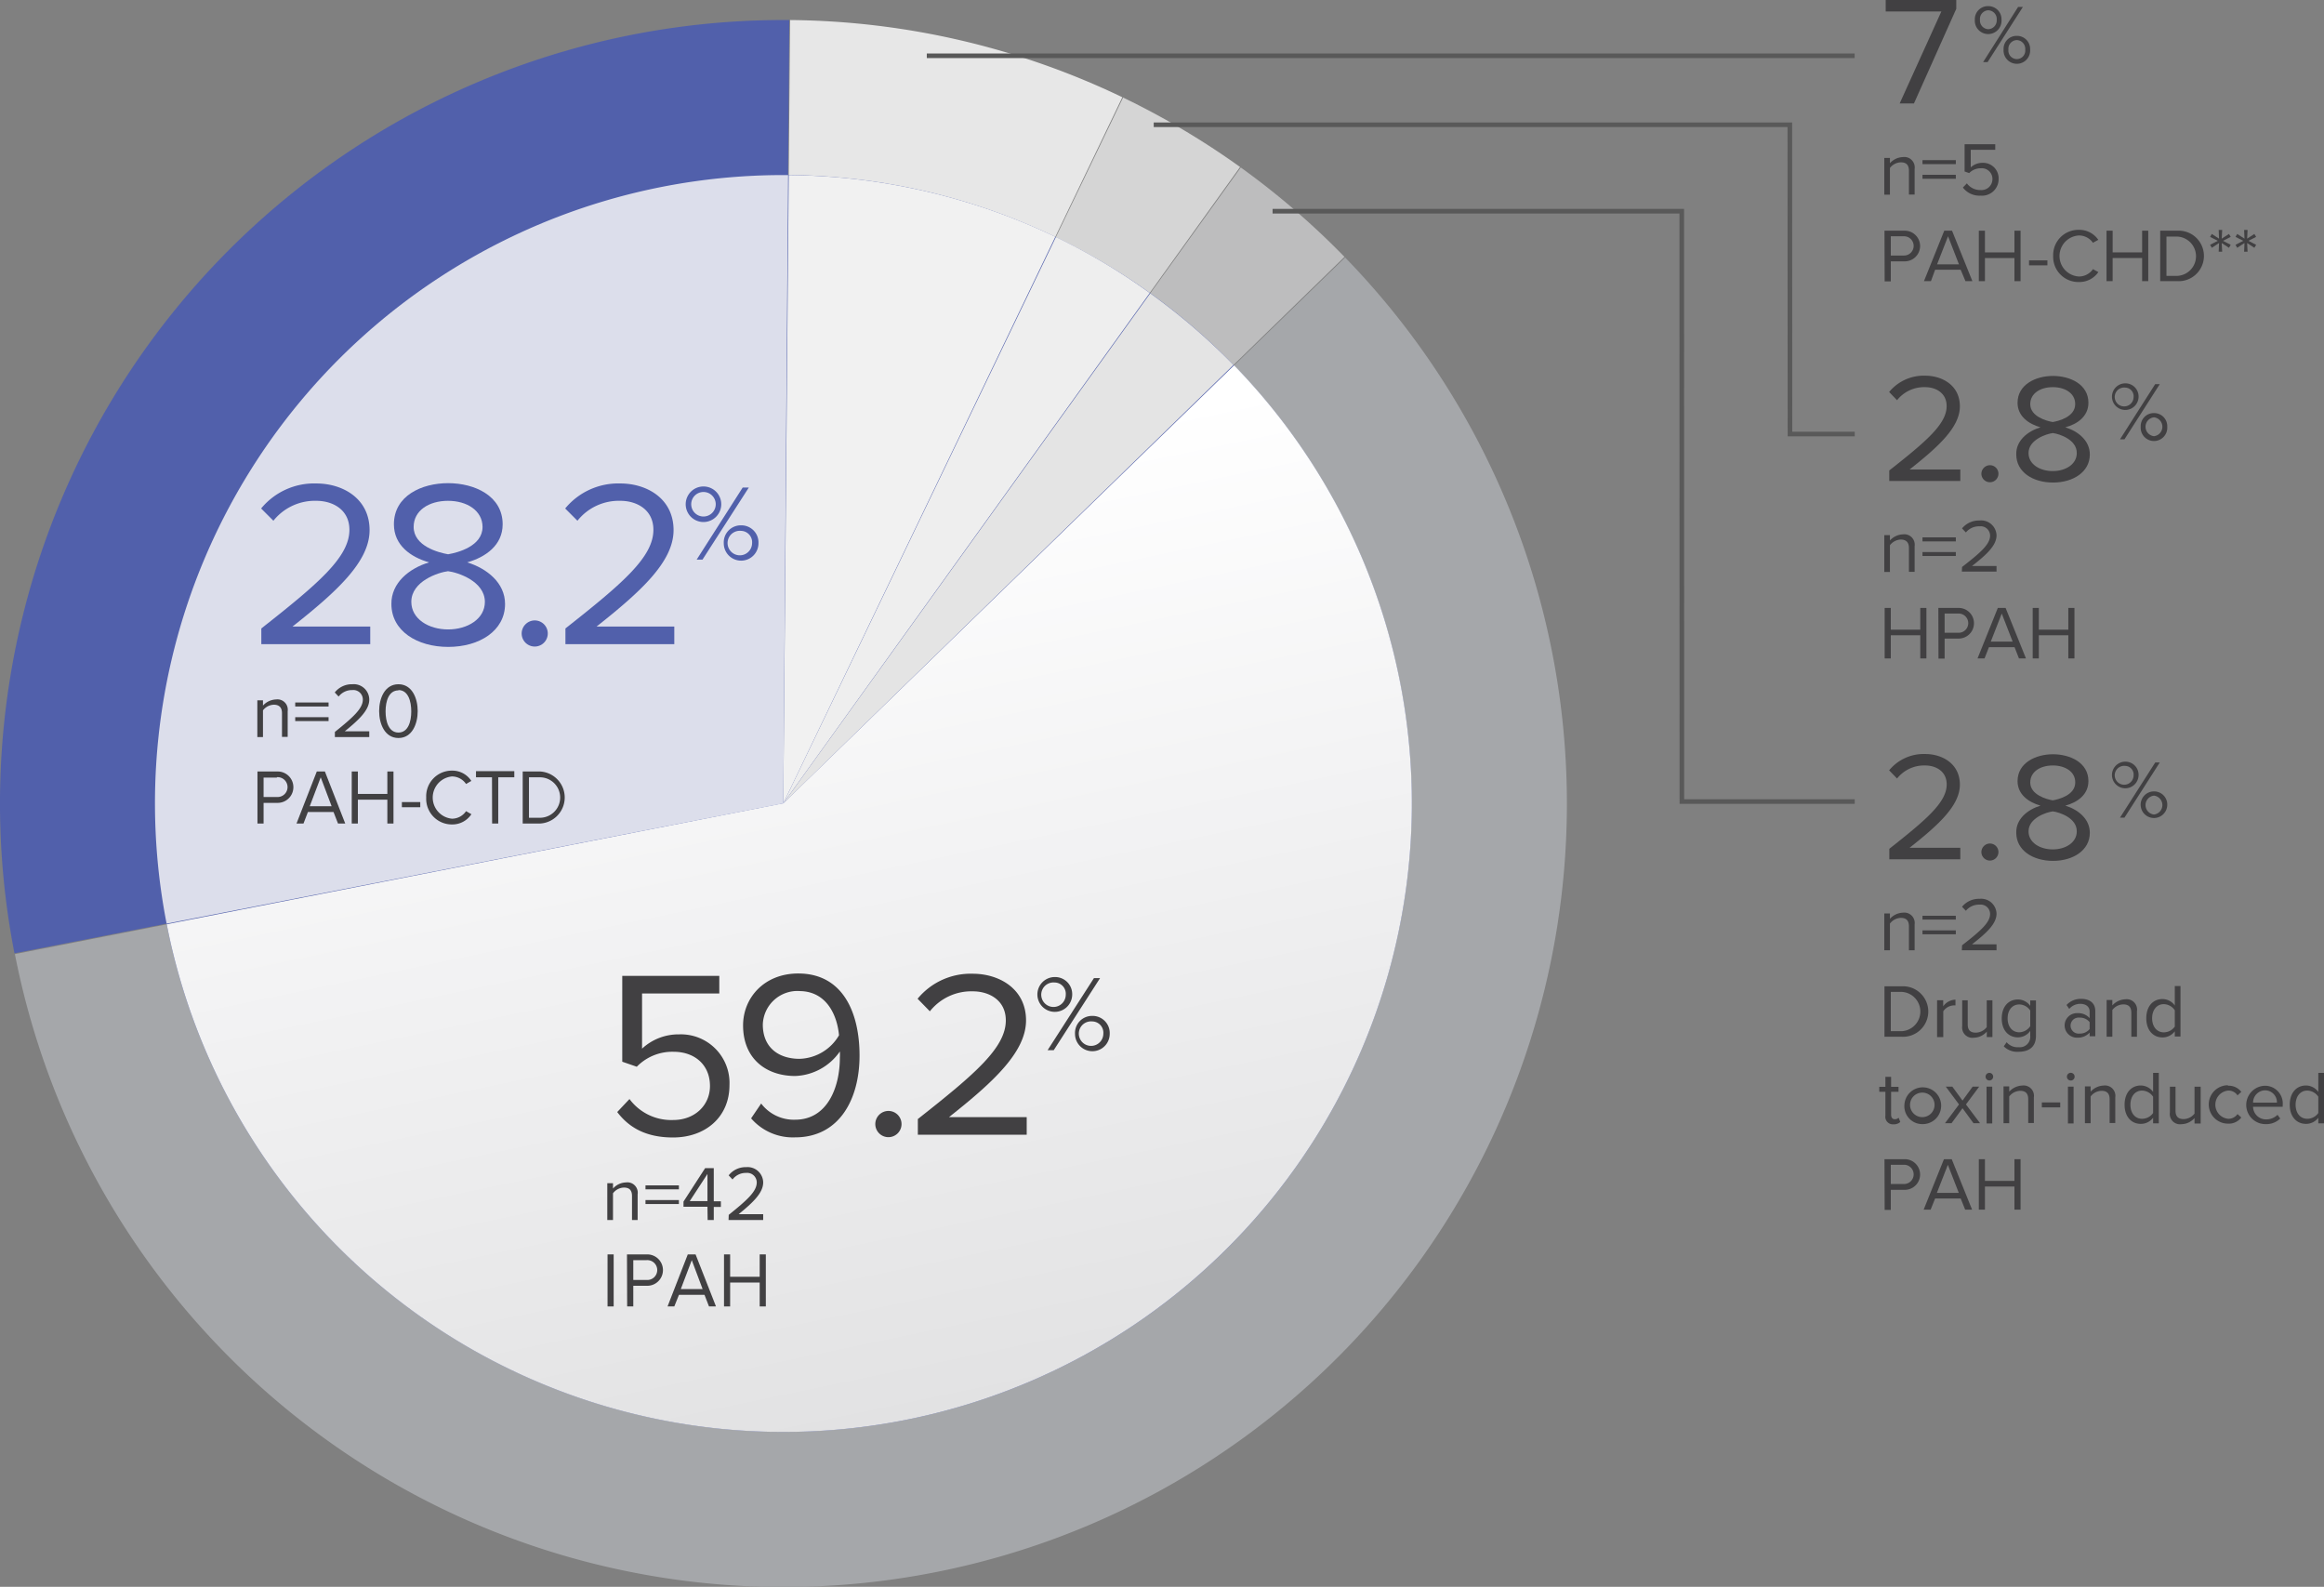 <svg xmlns="http://www.w3.org/2000/svg" xmlns:xlink="http://www.w3.org/1999/xlink" viewBox="0 0 379.12 258.83"><rect x="0" y="0" width="379.12" height="258.83" fill="#808080" stroke="none"/><defs><style>.cls-1{fill:#a5a7aa;}.cls-2{fill:#5160ab;}.cls-3{fill:#e7e7e7;}.cls-4{fill:#d5d5d5;}.cls-5{fill:#bdbdbe;}.cls-6{fill:url(#linear-gradient);}.cls-7{fill:#dcdeeb;}.cls-8{fill:#f1f1f1;}.cls-9{fill:#eee;}.cls-10{fill:#e4e4e4;}.cls-11{fill:#414042;}.cls-12{fill:none;stroke:#595959;stroke-miterlimit:10;stroke-width:0.75px;}</style><linearGradient id="linear-gradient" x1="-2678.11" y1="1417.94" x2="-2520.71" y2="1417.94" gradientTransform="translate(2052.67 2408.5) rotate(78.19)" gradientUnits="userSpaceOnUse"><stop offset="0.03" stop-color="#fff"/><stop offset="0.42" stop-color="#f3f3f4"/><stop offset="1" stop-color="#e2e2e3"/></linearGradient></defs><g id="Layer_2" data-name="Layer 2"><g id="Charts"><path class="cls-1" d="M219.43,42a127.78,127.78,0,1,1-217,113.63l125.39-24.58Z"/><path class="cls-2" d="M2.36,155.5A127.78,127.78,0,0,1,128.76,3.27l-1,127.78Z"/><path class="cls-3" d="M128.89,3.27a127.67,127.67,0,0,1,54.2,12.59L127.78,131.05Z"/><path class="cls-4" d="M183.21,15.91A128.29,128.29,0,0,1,202.3,27.24L127.78,131.05Z"/><path class="cls-5" d="M202.41,27.32A127.58,127.58,0,0,1,219.33,41.9l-91.55,89.15Z"/><circle class="cls-2" cx="127.79" cy="131.05" r="102.51"/><path class="cls-2" d="M172.26,38.66l-.1,0-44.38,92.43Z"/><path class="cls-2" d="M187.64,47.85l-.08-.06-59.78,83.26Z"/><path class="cls-2" d="M201.31,59.62l-.09-.09-73.44,71.52Z"/><path class="cls-2" d="M27.18,150.66l0,.1,100.58-19.71Z"/><path class="cls-2" d="M128.67,28.56h-.1l-.79,102.49Z"/><path class="cls-6" d="M199.2,204.59a102.5,102.5,0,0,0,2.12-145h0l-73.53,71.43L27.2,150.76a102.49,102.49,0,0,0,172,53.83Z"/><path class="cls-7" d="M128.57,28.56A102.47,102.47,0,0,0,27.18,150.66l100.6-19.61Z"/><path class="cls-8" d="M172.16,38.62a102.53,102.53,0,0,0-43.49-10.06l-.89,102.49Z"/><path class="cls-9" d="M187.56,47.79a101.64,101.64,0,0,0-15.3-9.13l-44.48,92.39Z"/><path class="cls-10" d="M201.22,59.53a103.36,103.36,0,0,0-13.58-11.68l-59.86,83.2Z"/><path class="cls-11" d="M102.69,179.27a8.48,8.48,0,0,0,7.13,3.42c3.53,0,6-2.41,6-5.55,0-3.41-2.45-5.58-5.94-5.58a8.08,8.08,0,0,0-6,2.44l-2.37-.82v-14h15.83v2.87H104.74v9a8.75,8.75,0,0,1,6.05-2.33A7.93,7.93,0,0,1,119,177c0,5.28-4,8.54-9.2,8.54-4.38,0-7.17-1.59-9.11-4.15Z"/><path class="cls-11" d="M124.17,180a6.69,6.69,0,0,0,5.55,2.64c5.23,0,7.29-5.24,7.29-10.13a9.13,9.13,0,0,0,0-1,9.27,9.27,0,0,1-7.29,4c-4.66,0-8.5-2.75-8.5-8.26,0-4.46,3.42-8.46,9-8.46,7.25,0,10,6.33,10,13.39s-3.26,13.34-10.51,13.34a9,9,0,0,1-7.18-3.1Zm6.21-18.35a5.65,5.65,0,0,0-5.94,5.47c0,3.8,2.64,5.59,6,5.59a7.71,7.71,0,0,0,6.43-3.84C136.58,165.66,134.88,161.66,130.38,161.66Z"/><path class="cls-11" d="M144.92,181.21a2.14,2.14,0,1,1-2.13,2.14A2.15,2.15,0,0,1,144.92,181.21Z"/><path class="cls-11" d="M149.73,182.53c9.31-7.33,14.35-11.63,14.35-16.09,0-3.3-2.72-4.74-5.39-4.74a8.63,8.63,0,0,0-7,3.26l-2-2.05a11.21,11.21,0,0,1,9-4.08c4.3,0,8.69,2.45,8.69,7.61s-5.36,10.08-12.57,15.78h12.68v2.87H149.73Z"/><path class="cls-11" d="M172.06,159.37a2.79,2.79,0,0,1,2.85,2.92,2.84,2.84,0,1,1-2.85-2.92Zm0,.89a2,2,0,1,0,1.8,2A1.84,1.84,0,0,0,172.06,160.26Zm6.4-.72h1L171.9,171.3h-1Zm-.27,6.17a2.79,2.79,0,0,1,2.84,2.93,2.83,2.83,0,1,1-5.66,0A2.78,2.78,0,0,1,178.19,165.71Zm0,.9a2,2,0,1,0,1.8,2A1.84,1.84,0,0,0,178.19,166.61Z"/><path class="cls-11" d="M103.1,195.09c0-1.05-.53-1.38-1.34-1.38a2.32,2.32,0,0,0-1.76.93V199h-.93v-6H100v.87a2.93,2.93,0,0,1,2.12-1,1.69,1.69,0,0,1,1.9,1.93V199h-.92Z"/><path class="cls-11" d="M105.3,193.35h5.45V194H105.3Zm0,2.4h5.45v.64H105.3Z"/><path class="cls-11" d="M115.41,196.84H111.5V196l3.53-5.46h1.41v5.41h1.16v.92h-1.16V199h-1Zm-2.89-.92h2.89v-4.43Z"/><path class="cls-11" d="M118.88,198.16c3-2.41,4.57-3.82,4.57-5.29a1.56,1.56,0,0,0-1.72-1.55,2.7,2.7,0,0,0-2.23,1.07l-.63-.67a3.5,3.5,0,0,1,2.86-1.34,2.54,2.54,0,0,1,2.77,2.49c0,1.73-1.71,3.31-4,5.18h4V199h-5.65Z"/><path class="cls-11" d="M99.11,204.61h1v8.49h-1Z"/><path class="cls-11" d="M102.28,204.61h3.31a2.56,2.56,0,1,1,0,5.12h-2.28v3.37h-1Zm3.19.94h-2.16v3.23h2.16a1.62,1.62,0,1,0,0-3.23Z"/><path class="cls-11" d="M114.93,211.21h-4.17L110,213.1H108.9l3.3-8.49h1.27l3.33,8.49h-1.14Zm-3.87-.94h3.56l-1.77-4.72Z"/><path class="cls-11" d="M123.93,209.2h-4.82v3.9h-1v-8.49h1v3.65h4.82v-3.65h1v8.49h-1Z"/><path class="cls-2" d="M42.63,102.51C51.94,95.18,57,90.88,57,86.42c0-3.3-2.72-4.73-5.4-4.73a8.66,8.66,0,0,0-7,3.25l-2-2a11.19,11.19,0,0,1,9-4.08c4.31,0,8.69,2.45,8.69,7.61S54.93,96.5,47.72,102.2H60.4v2.87H42.63Z"/><path class="cls-2" d="M70,91.73c-3-.85-5.74-2.79-5.74-6.21,0-4.65,4.53-6.71,8.84-6.71S82,80.87,82,85.52c0,3.42-2.79,5.36-5.78,6.21,3.22,1,6.17,3.34,6.17,6.79,0,4.38-4.19,7-9.27,7s-9.27-2.6-9.27-7C63.81,95.07,66.76,92.7,70,91.73Zm3.1,1.44c-1.59.19-6,1.63-6,5,0,2.79,2.83,4.5,6,4.5s6-1.71,6-4.5C79.09,94.8,74.67,93.36,73.08,93.17Zm0-11.48c-3.14,0-5.62,1.59-5.62,4.26,0,3.14,4.07,4.19,5.62,4.46,1.59-.27,5.62-1.32,5.62-4.46C78.7,83.28,76.18,81.69,73.08,81.69Z"/><path class="cls-2" d="M87.23,101.2a2.13,2.13,0,1,1-2.13,2.13A2.15,2.15,0,0,1,87.23,101.2Z"/><path class="cls-2" d="M92.24,102.51c9.3-7.33,14.35-11.63,14.35-16.09,0-3.3-2.72-4.73-5.39-4.73a8.63,8.63,0,0,0-7,3.25l-2-2a11.21,11.21,0,0,1,9-4.08c4.3,0,8.68,2.45,8.68,7.61S104.53,96.5,97.32,102.2H110v2.87H92.24Z"/><path class="cls-2" d="M114.76,79.35a2.9,2.9,0,0,1,0,5.8,2.9,2.9,0,0,1,0-5.8Zm0,.9a2,2,0,0,0,0,4,2,2,0,0,0,0-4Zm6.4-.73h1L114.6,91.28h-.95Zm-.27,6.17a2.79,2.79,0,0,1,2.84,2.93,2.83,2.83,0,1,1-5.66,0A2.78,2.78,0,0,1,120.89,85.69Zm0,.9a2,2,0,1,0,1.8,2A1.85,1.85,0,0,0,120.89,86.59Z"/><path class="cls-11" d="M46,116.33c0-1-.53-1.38-1.33-1.38a2.32,2.32,0,0,0-1.77.92v4.36h-.92v-6h.92v.86a3,3,0,0,1,2.13-1,1.69,1.69,0,0,1,1.9,1.92v4.19H46Z"/><path class="cls-11" d="M48.16,114.59H53.6v.65H48.16Zm0,2.39H53.6v.64H48.16Z"/><path class="cls-11" d="M54.63,119.39c3-2.41,4.56-3.82,4.56-5.28a1.55,1.55,0,0,0-1.71-1.55,2.75,2.75,0,0,0-2.24,1.06l-.63-.67a3.55,3.55,0,0,1,2.87-1.34,2.53,2.53,0,0,1,2.76,2.5c0,1.73-1.7,3.31-4,5.18h4v.94H54.63Z"/><path class="cls-11" d="M65,111.61c2.24,0,3.14,2.31,3.14,4.38s-.9,4.39-3.14,4.39-3.15-2.33-3.15-4.39S62.75,111.61,65,111.61Zm0,1c-1.57,0-2.1,1.74-2.1,3.43s.53,3.45,2.1,3.45,2.09-1.76,2.09-3.45S66.57,112.56,65,112.56Z"/><path class="cls-11" d="M42,125.84h3.3a2.56,2.56,0,1,1,0,5.12H43v3.37H42Zm3.18,1H43V130h2.16a1.62,1.62,0,1,0,0-3.23Z"/><path class="cls-11" d="M54.41,132.45H50.23l-.72,1.88H48.37l3.31-8.49H53l3.32,8.49H55.14Zm-3.88-.94H54.1l-1.78-4.72Z"/><path class="cls-11" d="M63.19,130.44H58.38v3.89h-1v-8.49h1v3.66h4.81v-3.66h1v8.49h-1Z"/><path class="cls-11" d="M65.56,130.83h3v.84h-3Z"/><path class="cls-11" d="M69.53,130.09a4.18,4.18,0,0,1,4.2-4.39,3.68,3.68,0,0,1,3.16,1.68l-.86.5a2.79,2.79,0,0,0-2.3-1.23,3.46,3.46,0,0,0,0,6.89,2.77,2.77,0,0,0,2.3-1.23l.87.5a3.72,3.72,0,0,1-3.17,1.67A4.18,4.18,0,0,1,69.53,130.09Z"/><path class="cls-11" d="M80.26,126.79H77.65v-1H83.9v1H81.28v7.54h-1Z"/><path class="cls-11" d="M85.27,125.84h2.81a4.25,4.25,0,0,1,0,8.49H85.27Zm2.81,7.55a3.3,3.3,0,0,0,0-6.6H86.29v6.6Z"/><path class="cls-11" d="M316.7,1.87h-9.08V0h11.51V1.44l-6.9,15.43H309.9Z"/><path class="cls-11" d="M324.32,1a2.14,2.14,0,0,1,2.19,2.23,2.18,2.18,0,1,1-4.35,0A2.13,2.13,0,0,1,324.32,1Zm0,.68A1.41,1.41,0,0,0,323,3.23a1.41,1.41,0,0,0,1.35,1.53,1.43,1.43,0,0,0,1.38-1.53A1.42,1.42,0,0,0,324.32,1.68Zm4.9-.55H330l-5.76,9h-.73ZM329,5.85a2.14,2.14,0,0,1,2.18,2.24,2.17,2.17,0,1,1-4.33,0A2.12,2.12,0,0,1,329,5.85Zm0,.69a1.41,1.41,0,0,0-1.36,1.55,1.38,1.38,0,1,0,2.74,0A1.42,1.42,0,0,0,329,6.54Z"/><path class="cls-11" d="M311.41,27.86c0-1.05-.53-1.38-1.33-1.38a2.32,2.32,0,0,0-1.77.92v4.36h-.92v-6h.92v.86a3,3,0,0,1,2.12-1,1.7,1.7,0,0,1,1.91,1.93v4.18h-.93Z"/><path class="cls-11" d="M313.62,26.12h5.44v.65h-5.44Zm0,2.39h5.44v.65h-5.44Z"/><path class="cls-11" d="M320.86,29.91A2.71,2.71,0,0,0,323.13,31a1.78,1.78,0,0,0,1.9-1.77,1.73,1.73,0,0,0-1.89-1.78,2.61,2.61,0,0,0-1.9.78l-.75-.26V23.53h5v.91h-4V27.3a2.82,2.82,0,0,1,1.93-.74,2.53,2.53,0,0,1,2.62,2.63,2.7,2.7,0,0,1-2.93,2.72,3.38,3.38,0,0,1-2.9-1.32Z"/><path class="cls-11" d="M307.42,37.63h3.31a2.48,2.48,0,1,1,0,5h-2.28v3.27h-1Zm3.19.91h-2.16v3.14h2.16a1.57,1.57,0,1,0,0-3.14Z"/><path class="cls-11" d="M319.85,44h-4.17L315,45.86h-1.14l3.31-8.23h1.27l3.32,8.23h-1.13ZM316,43.12h3.57l-1.78-4.58Z"/><path class="cls-11" d="M328.62,42.09h-4.81v3.77h-1V37.63h1v3.54h4.81V37.63h1v8.23h-1Z"/><path class="cls-11" d="M331,42.47h3v.81h-3Z"/><path class="cls-11" d="M334.94,41.75a4.11,4.11,0,0,1,4.2-4.26,3.73,3.73,0,0,1,3.16,1.63l-.87.48a2.79,2.79,0,0,0-2.29-1.19,3.35,3.35,0,0,0,0,6.69,2.77,2.77,0,0,0,2.29-1.2l.88.48A3.74,3.74,0,0,1,339.14,46,4.11,4.11,0,0,1,334.94,41.75Z"/><path class="cls-11" d="M349.45,42.09h-4.81v3.77h-1V37.63h1v3.54h4.81V37.63h1v8.23h-1Z"/><path class="cls-11" d="M352.4,37.63h2.81a4.12,4.12,0,1,1,0,8.23H352.4ZM355.21,45a3.21,3.21,0,0,0,0-6.41h-1.79V45Z"/><path class="cls-11" d="M362,39.64l-1.18.78-.28-.49,1.26-.65-1.26-.64.28-.48,1.18.77-.06-1.42h.57l-.08,1.42,1.19-.77.28.48-1.26.64,1.26.65-.28.49-1.19-.78.08,1.42h-.57Z"/><path class="cls-11" d="M366.15,39.64l-1.19.78-.27-.49,1.26-.65-1.26-.64.27-.48,1.19.77-.06-1.42h.56l-.07,1.42,1.18-.77.29.48-1.26.64,1.26.65-.29.49-1.18-.78.07,1.42h-.56Z"/><path class="cls-11" d="M308.2,76.74c6.08-4.78,9.36-7.59,9.36-10.5,0-2.15-1.77-3.09-3.51-3.09a5.63,5.63,0,0,0-4.58,2.13l-1.29-1.34a7.3,7.3,0,0,1,5.87-2.66c2.81,0,5.67,1.59,5.67,5s-3.5,6.58-8.2,10.3h8.27v1.87H308.2Z"/><path class="cls-11" d="M324.62,75.88a1.39,1.39,0,1,1-1.39,1.39A1.41,1.41,0,0,1,324.62,75.88Z"/><path class="cls-11" d="M332.87,69.7c-1.95-.55-3.74-1.82-3.74-4,0-3,3-4.38,5.77-4.38s5.79,1.34,5.79,4.38c0,2.22-1.82,3.49-3.77,4,2.1.64,4,2.18,4,4.43,0,2.86-2.73,4.58-6,4.58s-6-1.69-6-4.58C328.85,71.88,330.77,70.34,332.87,69.7Zm2,.94c-1,.13-3.95,1.06-3.95,3.26,0,1.83,1.85,2.94,3.95,2.94s3.92-1.11,3.92-2.94C338.82,71.7,335.93,70.77,334.9,70.64Zm0-7.49c-2,0-3.67,1-3.67,2.78,0,2,2.65,2.74,3.67,2.91,1-.17,3.66-.86,3.66-2.91C338.56,64.19,336.92,63.15,334.9,63.15Z"/><path class="cls-11" d="M346.69,62.53a2.14,2.14,0,0,1,2.18,2.24,2.17,2.17,0,1,1-2.18-2.24Zm0,.69a1.54,1.54,0,1,0,1.37,1.55A1.41,1.41,0,0,0,346.69,63.22Zm4.89-.56h.75l-5.76,9h-.73Zm-.2,4.72a2.14,2.14,0,0,1,2.17,2.24,2.17,2.17,0,1,1-4.33,0A2.13,2.13,0,0,1,351.38,67.38Zm0,.69a1.55,1.55,0,0,0,0,3.08,1.55,1.55,0,0,0,0-3.08Z"/><path class="cls-11" d="M311.41,89.39c0-1-.53-1.38-1.33-1.38a2.32,2.32,0,0,0-1.77.93v4.35h-.92v-6h.92v.87a3,3,0,0,1,2.12-1,1.7,1.7,0,0,1,1.91,1.93v4.18h-.93Z"/><path class="cls-11" d="M313.62,87.65h5.44v.66h-5.44Zm0,2.4h5.44v.64h-5.44Z"/><path class="cls-11" d="M320.08,92.48c3-2.33,4.57-3.7,4.57-5.12a1.54,1.54,0,0,0-1.72-1.51,2.75,2.75,0,0,0-2.23,1l-.63-.66a3.58,3.58,0,0,1,2.86-1.29,2.51,2.51,0,0,1,2.77,2.42c0,1.68-1.7,3.21-4,5h4v.91h-5.66Z"/><path class="cls-11" d="M313.26,103.62h-4.81v3.78h-1V99.16h1v3.55h4.81V99.16h1v8.24h-1Z"/><path class="cls-11" d="M316.21,99.16h3.31a2.49,2.49,0,1,1,0,5h-2.29v3.27h-1Zm3.18.92h-2.16v3.13h2.16a1.57,1.57,0,1,0,0-3.13Z"/><path class="cls-11" d="M328.64,105.57h-4.18l-.72,1.83H322.6l3.31-8.24h1.27l3.32,8.24h-1.14Zm-3.88-.91h3.57l-1.78-4.58Z"/><path class="cls-11" d="M337.41,103.62H332.6v3.78h-1V99.16h1v3.55h4.81V99.16h1v8.24h-1Z"/><path class="cls-11" d="M308.21,138.45c6.07-4.78,9.36-7.59,9.36-10.5,0-2.15-1.77-3.09-3.52-3.09a5.64,5.64,0,0,0-4.58,2.13l-1.29-1.34a7.3,7.3,0,0,1,5.87-2.66c2.81,0,5.67,1.59,5.67,5s-3.49,6.57-8.2,10.29h8.27v1.88H308.21Z"/><path class="cls-11" d="M324.63,137.59a1.39,1.39,0,1,1-1.4,1.39A1.4,1.4,0,0,1,324.63,137.59Z"/><path class="cls-11" d="M332.87,131.41c-1.94-.55-3.74-1.82-3.74-4,0-3,3-4.38,5.77-4.38s5.79,1.34,5.79,4.38c0,2.22-1.82,3.49-3.77,4,2.1.64,4,2.18,4,4.43,0,2.86-2.73,4.58-6,4.58s-6-1.7-6-4.58C328.85,133.59,330.77,132.05,332.87,131.41Zm2,.94c-1,.13-3.95,1.06-3.95,3.26,0,1.82,1.85,2.94,3.95,2.94s3.92-1.12,3.92-2.94C338.82,133.41,335.94,132.48,334.9,132.35Zm0-7.49c-2,0-3.67,1-3.67,2.78,0,2,2.66,2.74,3.67,2.91,1-.17,3.67-.86,3.67-2.91C338.57,125.9,336.92,124.86,334.9,124.86Z"/><path class="cls-11" d="M346.69,124.24a2.14,2.14,0,0,1,2.18,2.24,2.17,2.17,0,1,1-2.18-2.24Zm0,.69a1.54,1.54,0,1,0,1.37,1.55A1.41,1.41,0,0,0,346.69,124.93Zm4.9-.56h.74l-5.76,9h-.73Zm-.21,4.72a2.14,2.14,0,0,1,2.17,2.24,2.17,2.17,0,1,1-2.17-2.24Zm0,.69a1.55,1.55,0,0,0,0,3.08,1.55,1.55,0,0,0,0-3.08Z"/><path class="cls-11" d="M311.41,151.11c0-1.05-.53-1.39-1.33-1.39a2.32,2.32,0,0,0-1.77.93V155h-.92v-6h.92v.87a3,3,0,0,1,2.12-1,1.7,1.7,0,0,1,1.91,1.92V155h-.93Z"/><path class="cls-11" d="M313.62,149.37h5.44V150h-5.44Zm0,2.39h5.44v.64h-5.44Z"/><path class="cls-11" d="M320.08,154.19c3-2.33,4.57-3.7,4.57-5.12a1.54,1.54,0,0,0-1.72-1.51,2.75,2.75,0,0,0-2.23,1l-.63-.65a3.55,3.55,0,0,1,2.86-1.3,2.51,2.51,0,0,1,2.77,2.42c0,1.68-1.7,3.21-4,5h4V155h-5.66Z"/><path class="cls-11" d="M307.42,160.88h2.82a4.12,4.12,0,1,1,0,8.23h-2.82Zm2.82,7.32a3.21,3.21,0,0,0,0-6.41h-1.79v6.41Z"/><path class="cls-11" d="M316,163.15H317v1a2.53,2.53,0,0,1,2-1.09V164a2.13,2.13,0,0,0-.37,0,2.18,2.18,0,0,0-1.62.95v4.22H316Z"/><path class="cls-11" d="M324.12,168.27a2.91,2.91,0,0,1-2.12,1,1.68,1.68,0,0,1-1.9-1.9v-4.21H321v3.92c0,1.05.53,1.36,1.33,1.36a2.3,2.3,0,0,0,1.77-.9v-4.38h.93v6h-.93Z"/><path class="cls-11" d="M327.35,170a2.28,2.28,0,0,0,1.94.81A1.7,1.7,0,0,0,331.2,169v-.85a2.47,2.47,0,0,1-2,1.06c-1.55,0-2.65-1.16-2.65-3.08s1.08-3.1,2.65-3.1a2.46,2.46,0,0,1,2,1.05v-.9h.93v5.79c0,2-1.38,2.59-2.84,2.59a3.07,3.07,0,0,1-2.41-.89Zm3.85-5.16a2.18,2.18,0,0,0-1.78-1c-1.19,0-1.91.95-1.91,2.27s.72,2.27,1.91,2.27a2.2,2.2,0,0,0,1.78-1Z"/><path class="cls-11" d="M340.89,168.43a2.6,2.6,0,0,1-2,.83,2,2,0,0,1-2.08-2,2,2,0,0,1,2.08-2,2.51,2.51,0,0,1,2,.81v-1.07c0-.8-.64-1.26-1.51-1.26a2.36,2.36,0,0,0-1.82.83l-.44-.64a3.12,3.12,0,0,1,2.39-1c1.25,0,2.3.57,2.3,2v4.1h-.92Zm0-1.7a2,2,0,0,0-1.64-.74,1.31,1.31,0,1,0,0,2.6,2,2,0,0,0,1.64-.74Z"/><path class="cls-11" d="M347.69,165.21c0-1.05-.53-1.38-1.34-1.38a2.3,2.3,0,0,0-1.76.92v4.36h-.93v-6h.93V164a3,3,0,0,1,2.12-1,1.69,1.69,0,0,1,1.9,1.92v4.19h-.92Z"/><path class="cls-11" d="M354.78,168.22a2.49,2.49,0,0,1-2,1c-1.55,0-2.65-1.19-2.65-3.13s1.08-3.13,2.65-3.13a2.48,2.48,0,0,1,2,1.05v-3.17h.93v8.23h-.93Zm0-3.43a2.23,2.23,0,0,0-1.79-1c-1.19,0-1.91,1-1.91,2.3s.72,2.3,1.91,2.3a2.21,2.21,0,0,0,1.79-.94Z"/><path class="cls-11" d="M307.57,182v-3.91h-1v-.81h1v-1.63h.93v1.63h1.21v.81H308.5v3.71c0,.44.19.76.6.76a.91.91,0,0,0,.63-.24l.27.69a1.52,1.52,0,0,1-1.11.38A1.22,1.22,0,0,1,307.57,182Z"/><path class="cls-11" d="M310.67,180.22a3,3,0,1,1,2.95,3.14A2.92,2.92,0,0,1,310.67,180.22Zm4.92,0a2,2,0,1,0-4,0,2,2,0,1,0,4,0Z"/><path class="cls-11" d="M320.15,180.77l-1.79,2.44h-1.07l2.29-3.06-2.16-2.9h1.07l1.66,2.27,1.65-2.27h1.07l-2.16,2.9,2.3,3.06h-1.07Z"/><path class="cls-11" d="M323.91,175.62a.62.62,0,0,1,1.24,0,.62.62,0,1,1-1.24,0Zm.16,1.63H325v6h-.92Z"/><path class="cls-11" d="M330.87,179.31c0-1.05-.53-1.38-1.33-1.38a2.32,2.32,0,0,0-1.77.92v4.36h-.93v-6h.93v.86a3,3,0,0,1,2.12-1,1.69,1.69,0,0,1,1.9,1.93v4.18h-.92Z"/><path class="cls-11" d="M333.09,179.82h3v.81h-3Z"/><path class="cls-11" d="M337.18,175.62a.63.63,0,1,1,.62.63A.63.63,0,0,1,337.18,175.62Zm.17,1.63h.92v6h-.92Z"/><path class="cls-11" d="M344.15,179.31c0-1.05-.54-1.38-1.34-1.38a2.28,2.28,0,0,0-1.76.92v4.36h-.93v-6h.93v.86a3,3,0,0,1,2.12-1,1.69,1.69,0,0,1,1.9,1.93v4.18h-.92Z"/><path class="cls-11" d="M351.24,182.32a2.49,2.49,0,0,1-2,1c-1.56,0-2.65-1.19-2.65-3.12s1.08-3.14,2.65-3.14a2.5,2.5,0,0,1,2,1.05V175h.93v8.23h-.93Zm0-3.43a2.23,2.23,0,0,0-1.79-1c-1.2,0-1.91,1-1.91,2.31s.71,2.29,1.91,2.29a2.21,2.21,0,0,0,1.79-.94Z"/><path class="cls-11" d="M358,182.37a2.91,2.91,0,0,1-2.12,1,1.67,1.67,0,0,1-1.9-1.9v-4.21h.92v3.93c0,1,.53,1.35,1.33,1.35a2.3,2.3,0,0,0,1.77-.9v-4.38H359v6H358Z"/><path class="cls-11" d="M363.45,177.1a2.56,2.56,0,0,1,2.18,1l-.62.57a1.75,1.75,0,0,0-1.52-.78,2.31,2.31,0,0,0,0,4.6,1.79,1.79,0,0,0,1.52-.77l.62.56a2.54,2.54,0,0,1-2.18,1,3.13,3.13,0,0,1,0-6.26Z"/><path class="cls-11" d="M369.52,177.1a2.9,2.9,0,0,1,2.86,3.2v.23h-4.83a2.1,2.1,0,0,0,2.15,2.06,2.61,2.61,0,0,0,1.84-.75l.44.61a3.23,3.23,0,0,1-2.37.91,3.13,3.13,0,0,1-.09-6.26Zm-2,2.75h3.92a1.94,1.94,0,0,0-2-2A2,2,0,0,0,367.55,179.85Z"/><path class="cls-11" d="M378.19,182.32a2.49,2.49,0,0,1-2,1c-1.56,0-2.66-1.19-2.66-3.12s1.09-3.14,2.66-3.14a2.5,2.5,0,0,1,2,1.05V175h.93v8.23h-.93Zm0-3.43a2.23,2.23,0,0,0-1.79-1c-1.2,0-1.91,1-1.91,2.31s.71,2.29,1.91,2.29a2.21,2.21,0,0,0,1.79-.94Z"/><path class="cls-11" d="M307.42,189.08h3.31a2.48,2.48,0,1,1,0,5h-2.28v3.27h-1Zm3.19.91h-2.16v3.14h2.16a1.57,1.57,0,1,0,0-3.14Z"/><path class="cls-11" d="M319.85,195.49h-4.17l-.73,1.82h-1.14l3.31-8.23h1.27l3.32,8.23h-1.13Zm-3.88-.92h3.57L317.76,190Z"/><path class="cls-11" d="M328.62,193.54h-4.81v3.77h-1v-8.23h1v3.54h4.81v-3.54h1v8.23h-1Z"/><polyline class="cls-12" points="302.57 130.74 274.37 130.74 274.35 34.45 207.6 34.45"/><line class="cls-12" x1="302.55" y1="9.1" x2="151.19" y2="9.1"/><polyline class="cls-12" points="302.57 70.8 292 70.8 291.98 20.35 188.21 20.35"/></g></g></svg>